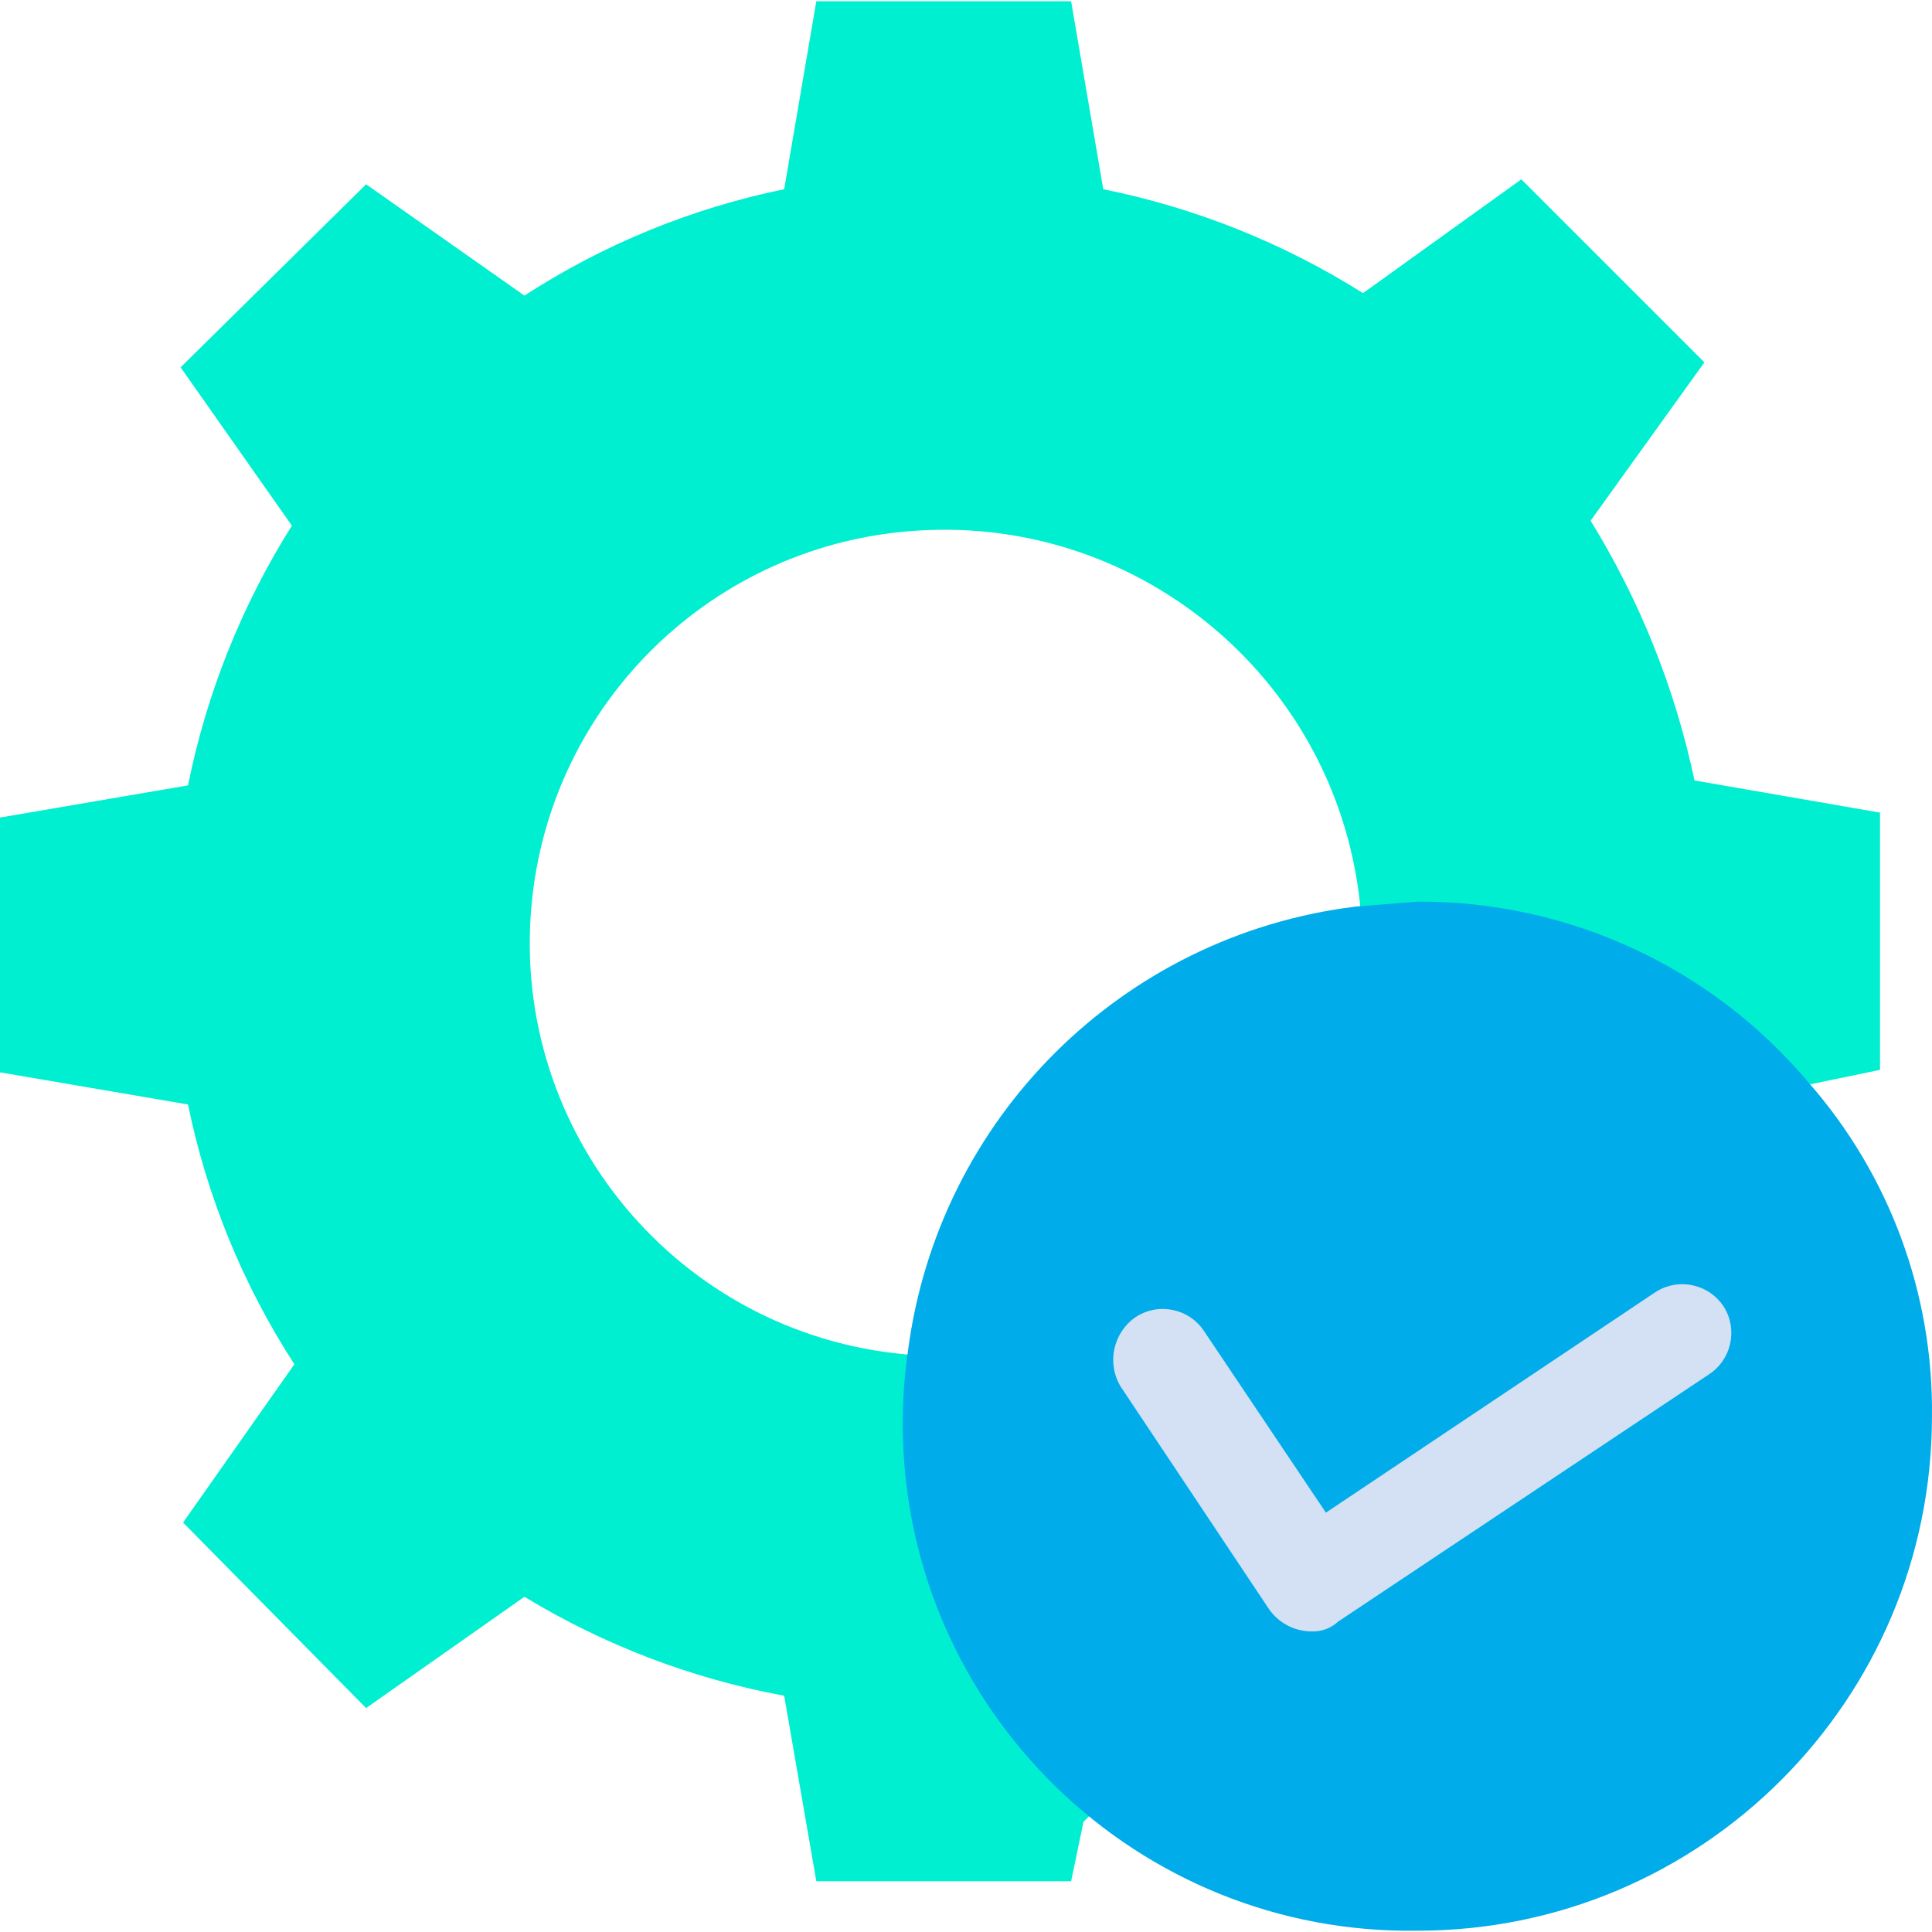 <?xml version="1.0" encoding="iso-8859-1"?>
<!-- Generator: Adobe Illustrator 19.0.0, SVG Export Plug-In . SVG Version: 6.00 Build 0)  -->
<svg version="1.1" id="Capa_1" xmlns="http://www.w3.org/2000/svg" xmlns:xlink="http://www.w3.org/1999/xlink" x="0px" y="0px"
	 viewBox="0 0 408.04 408.04" style="enable-background:new 0 0 408.04 408.04;" xml:space="preserve">
<g>
	<path style="fill:#00EFD1;" d="M357.878,164.83c-4.103-19.412-11.526-37.97-21.943-54.857l24.033-33.437l-38.661-38.661
		l-33.437,24.033c-16.802-10.584-35.391-18.02-54.857-21.943L226.22,0.259h-53.812l-6.792,39.706
		c-19.526,4.003-38.132,11.623-54.857,22.465L77.322,38.92L38.139,77.581l23.51,33.437c-10.584,16.802-18.02,35.391-21.943,54.857
		L0,172.667v53.812l39.706,6.792c4.003,19.526,11.623,38.132,22.465,54.857l-23.51,33.437l38.661,39.184l33.437-23.51
		c16.86,10.249,35.451,17.332,54.857,20.898l6.792,39.184h53.812l2.612-12.539l1.567-1.567l-38.661-97.176h-0.522
		c-47.987-4.376-83.341-46.826-78.964-94.813c3.914-42.911,38.567-76.539,81.576-79.163c47.661-3.031,89.093,32.383,93.518,79.935
		l0,0l94.563,37.094l15.151-3.135v-54.335L357.878,164.83z"/>
	<path style="fill:#00ACEA;" d="M381.91,228.569c17.117,19.479,26.422,44.602,26.122,70.531
		c0,60.016-48.653,108.669-108.669,108.669l0,0c-59.144,0.884-107.807-46.345-108.691-105.489
		c-0.084-5.607,0.273-11.213,1.067-16.764c6.319-49.278,45.251-87.995,94.563-94.041l13.061-1.045
		C331.178,190.252,361.425,204.226,381.91,228.569z"/>
	<path style="fill:#D4E1F4;" d="M276.898,344.552c-3.547-0.04-6.855-1.791-8.882-4.702l-31.347-47.02
		c-2.957-4.943-1.588-11.331,3.135-14.629c4.805-3.195,11.291-1.89,14.487,2.915c0.048,0.073,0.096,0.146,0.142,0.219l25.6,38.139
		l69.486-46.498c4.805-3.195,11.291-1.89,14.487,2.915c0.048,0.073,0.096,0.146,0.142,0.219c2.899,4.783,1.517,11.001-3.135,14.106
		l-78.367,52.245C281.091,343.909,279.018,344.663,276.898,344.552z"/>
</g>
<g>
</g>
<g>
</g>
<g>
</g>
<g>
</g>
<g>
</g>
<g>
</g>
<g>
</g>
<g>
</g>
<g>
</g>
<g>
</g>
<g>
</g>
<g>
</g>
<g>
</g>
<g>
</g>
<g>
</g>
</svg>
